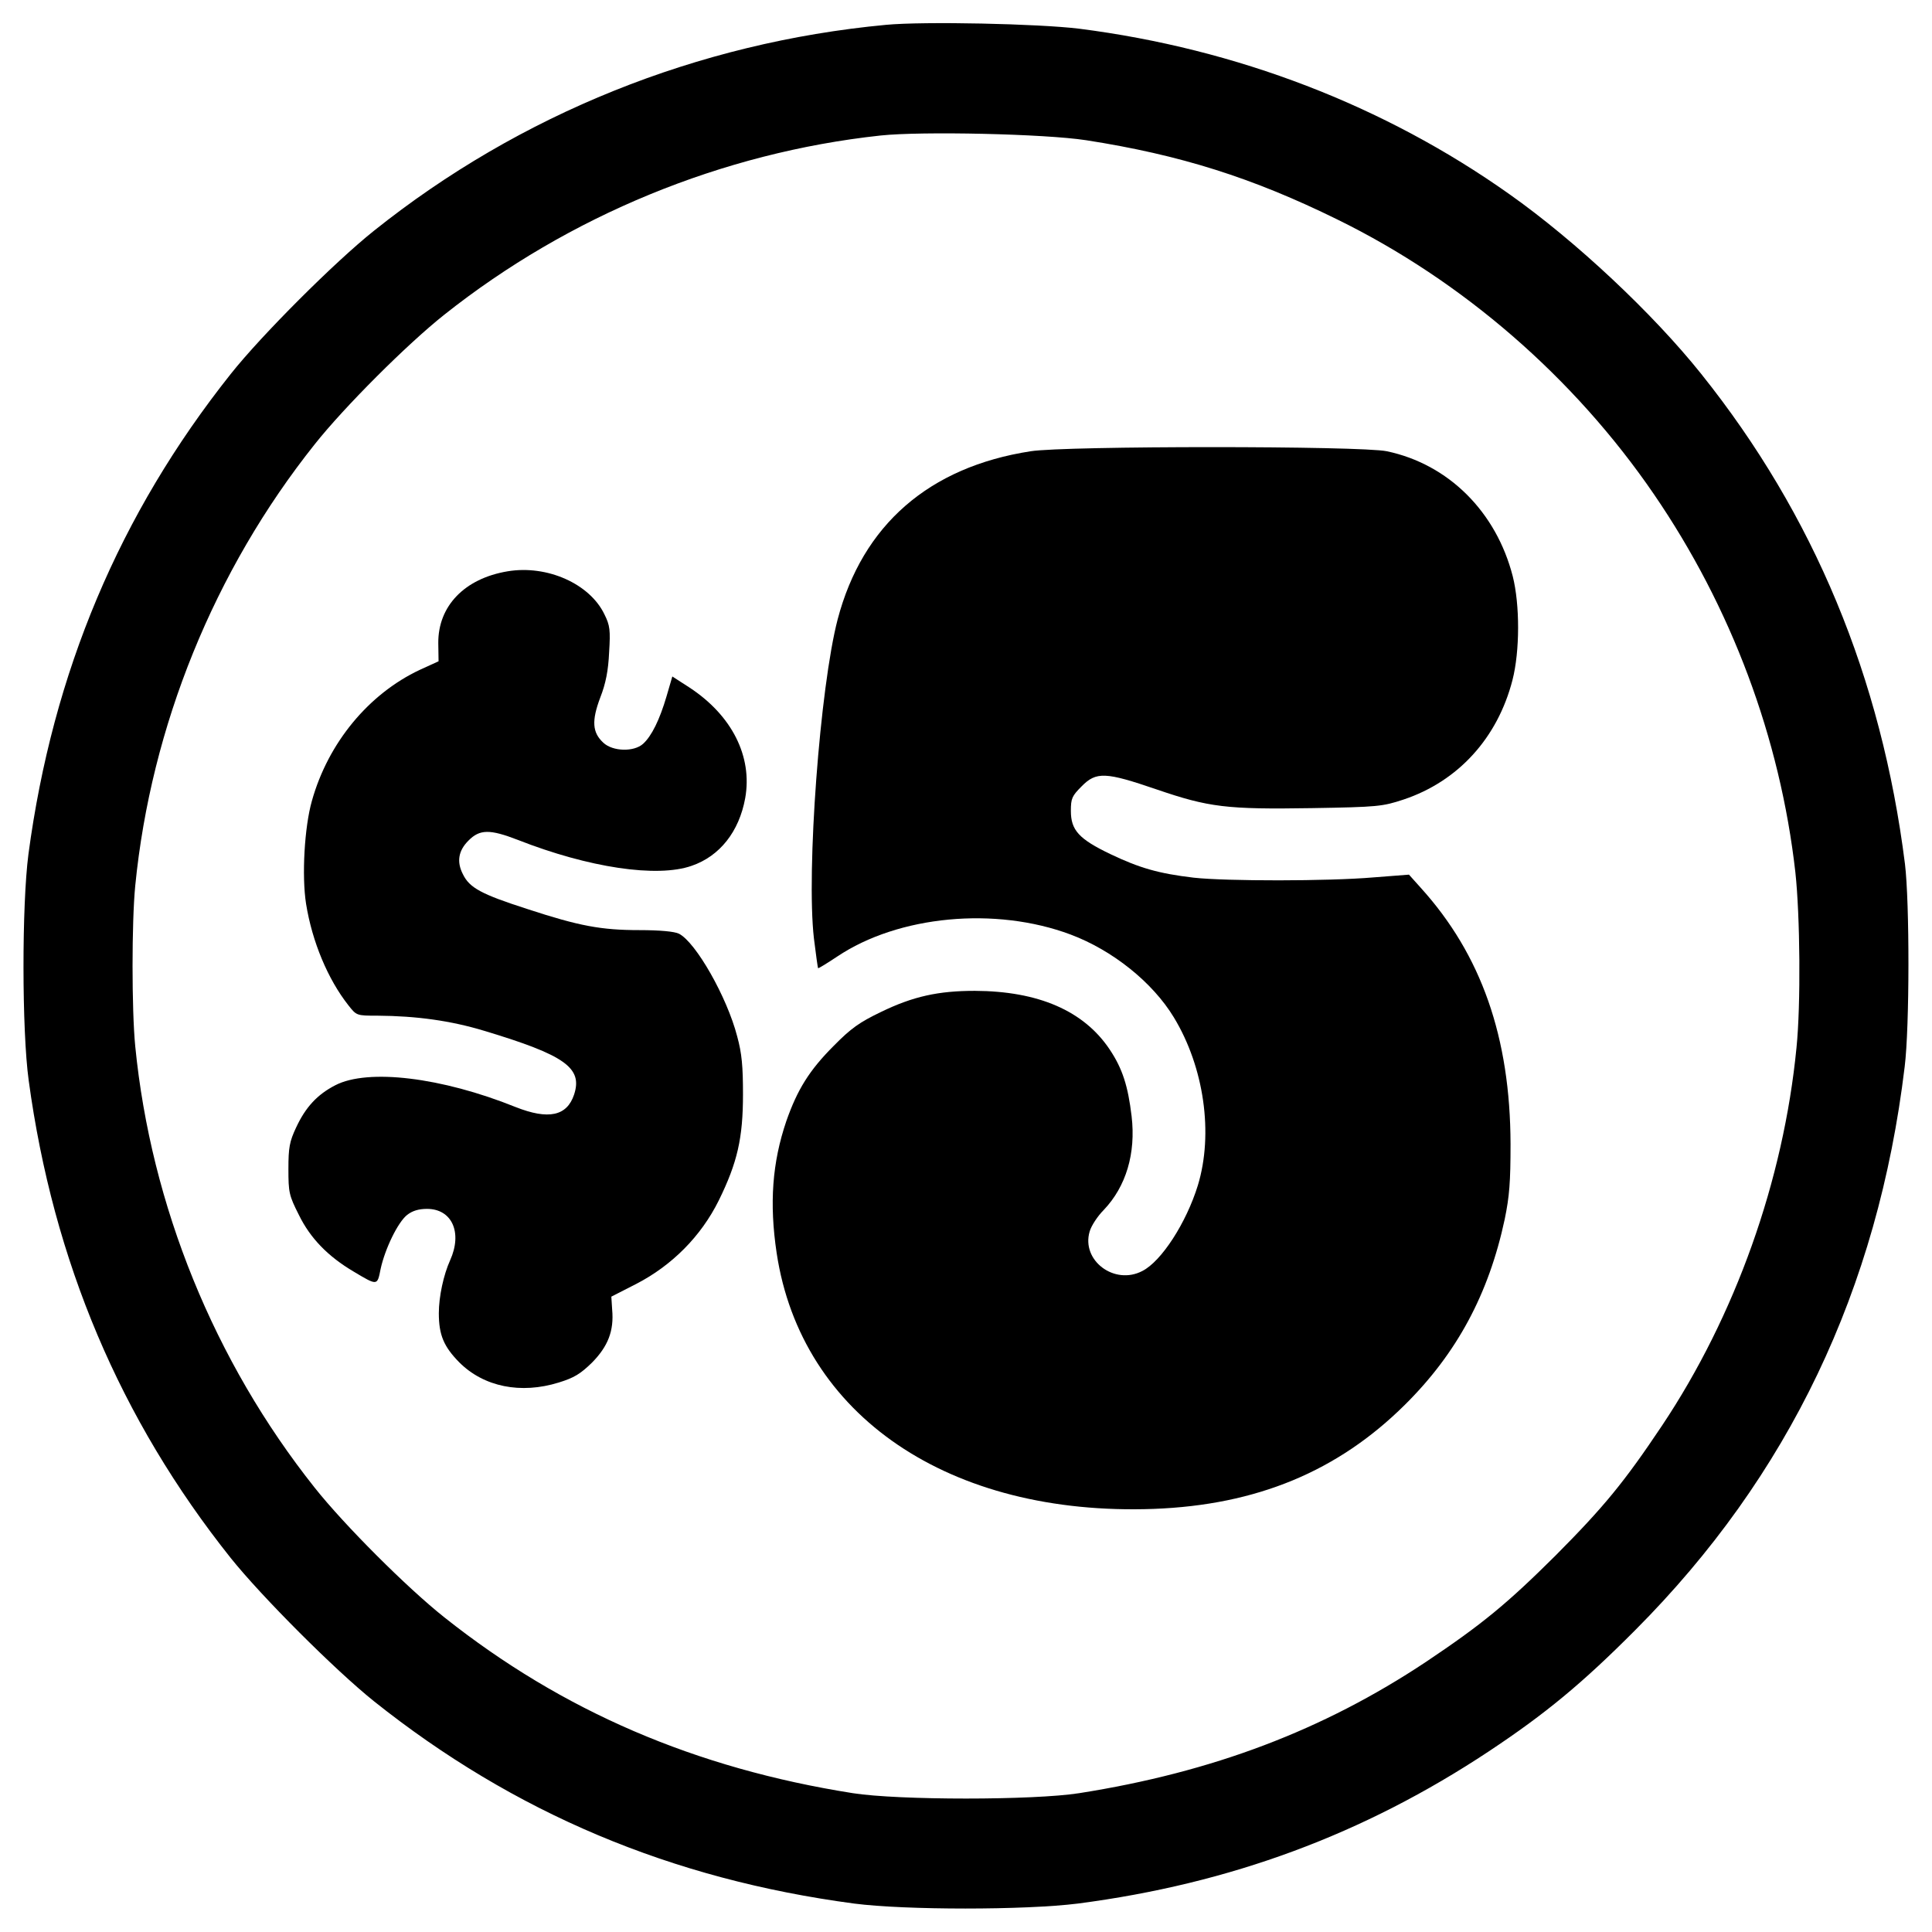 <?xml version="1.0" standalone="no"?>
<!DOCTYPE svg PUBLIC "-//W3C//DTD SVG 20010904//EN"
 "http://www.w3.org/TR/2001/REC-SVG-20010904/DTD/svg10.dtd">
<svg version="1.0" xmlns="http://www.w3.org/2000/svg"
 width="700pt" height="700pt" viewBox="0 0 700 700"
 preserveAspectRatio="xMidYMid meet">
<g transform="translate(0,700) scale(0.1,-0.1)"
fill="#000000" stroke="none">
<path d="M3210 6910 c-682 -64 -1327 -324 -1855 -746 -143 -114 -408 -379
-519 -519 -403 -507 -645 -1081 -733 -1740 -24 -184 -24 -638 1 -820 89 -655
332 -1228 732 -1730 113 -141 378 -406 519 -519 508 -405 1078 -645 1740 -733
186 -24 618 -24 810 0 553 72 1036 251 1490 552 205 136 339 247 530 439 556
558 879 1234 976 2041 18 145 18 596 1 735 -85 675 -330 1265 -738 1775 -174
218 -455 482 -696 652 -452 320 -986 526 -1558 599 -147 18 -561 27 -700 14z
m725 -418 c341 -53 603 -136 910 -287 455 -223 858 -573 1147 -995 281 -410
458 -884 513 -1371 17 -157 20 -479 4 -635 -47 -482 -222 -972 -487 -1369
-137 -205 -211 -295 -386 -471 -176 -175 -266 -249 -469 -385 -373 -248 -774
-400 -1257 -476 -165 -26 -655 -26 -820 0 -570 90 -1052 297 -1480 637 -135
107 -363 335 -470 470 -364 458 -593 1022 -650 1599 -13 133 -13 449 0 582 57
577 286 1142 650 1599 107 135 335 363 470 470 451 358 1007 587 1580 649 149
16 596 6 745 -17z"/>
<path d="M3734 5365 c-368 -57 -609 -267 -699 -609 -64 -245 -114 -913 -86
-1156 7 -58 14 -106 15 -108 2 -1 33 18 69 42 222 149 574 182 846 80 152 -57
297 -173 374 -300 110 -181 144 -422 87 -609 -42 -136 -132 -275 -201 -310
-101 -53 -222 38 -191 143 6 21 29 56 51 78 81 85 117 205 101 340 -13 109
-33 172 -79 241 -94 141 -259 212 -489 213 -132 0 -224 -20 -341 -77 -77 -37
-108 -59 -170 -122 -89 -89 -132 -159 -172 -273 -51 -150 -62 -298 -35 -478
89 -590 626 -954 1366 -927 373 14 667 136 910 377 188 186 304 401 362 673
17 83 21 134 21 272 -1 387 -106 686 -325 928 l-43 48 -129 -10 c-164 -14
-533 -14 -651 -1 -127 15 -196 35 -301 85 -115 55 -144 87 -144 157 0 45 4 54
39 89 53 54 87 52 271 -11 190 -65 254 -73 563 -68 240 4 256 6 332 31 198 66
341 223 395 433 27 105 27 273 1 376 -60 234 -233 406 -456 453 -94 20 -1165
20 -1291 0z"/>
<path d="M1839 4930 c-156 -26 -252 -126 -251 -260 l1 -66 -68 -31 c-185 -87
-332 -264 -391 -475 -27 -95 -37 -272 -21 -373 22 -137 79 -273 153 -367 30
-38 30 -38 106 -38 141 -1 265 -18 387 -55 292 -88 357 -134 325 -231 -26 -78
-93 -92 -212 -45 -268 108 -535 140 -653 79 -66 -34 -108 -80 -142 -153 -24
-51 -28 -73 -28 -150 0 -85 2 -96 38 -167 41 -84 105 -150 198 -205 87 -52 86
-52 98 9 16 74 63 170 96 196 19 15 42 22 72 22 91 0 129 -86 84 -186 -24 -53
-41 -132 -41 -192 0 -79 18 -121 74 -178 89 -89 223 -116 361 -73 55 17 78 31
120 72 58 59 80 115 73 192 l-3 47 90 46 c130 67 235 173 299 302 68 138 88
227 88 385 0 101 -4 148 -21 210 -37 143 -150 341 -211 372 -16 8 -69 13 -143
13 -139 0 -219 15 -405 76 -168 54 -211 77 -235 127 -23 45 -16 85 20 121 41
42 78 42 179 3 257 -101 505 -138 630 -94 102 35 172 124 194 245 27 151 -48
300 -202 401 l-62 40 -21 -72 c-25 -85 -54 -144 -85 -172 -33 -30 -110 -28
-144 4 -40 37 -43 79 -11 164 20 51 29 98 32 164 5 80 3 97 -17 137 -53 111
-208 180 -351 156z"/>
</g>
</svg>
